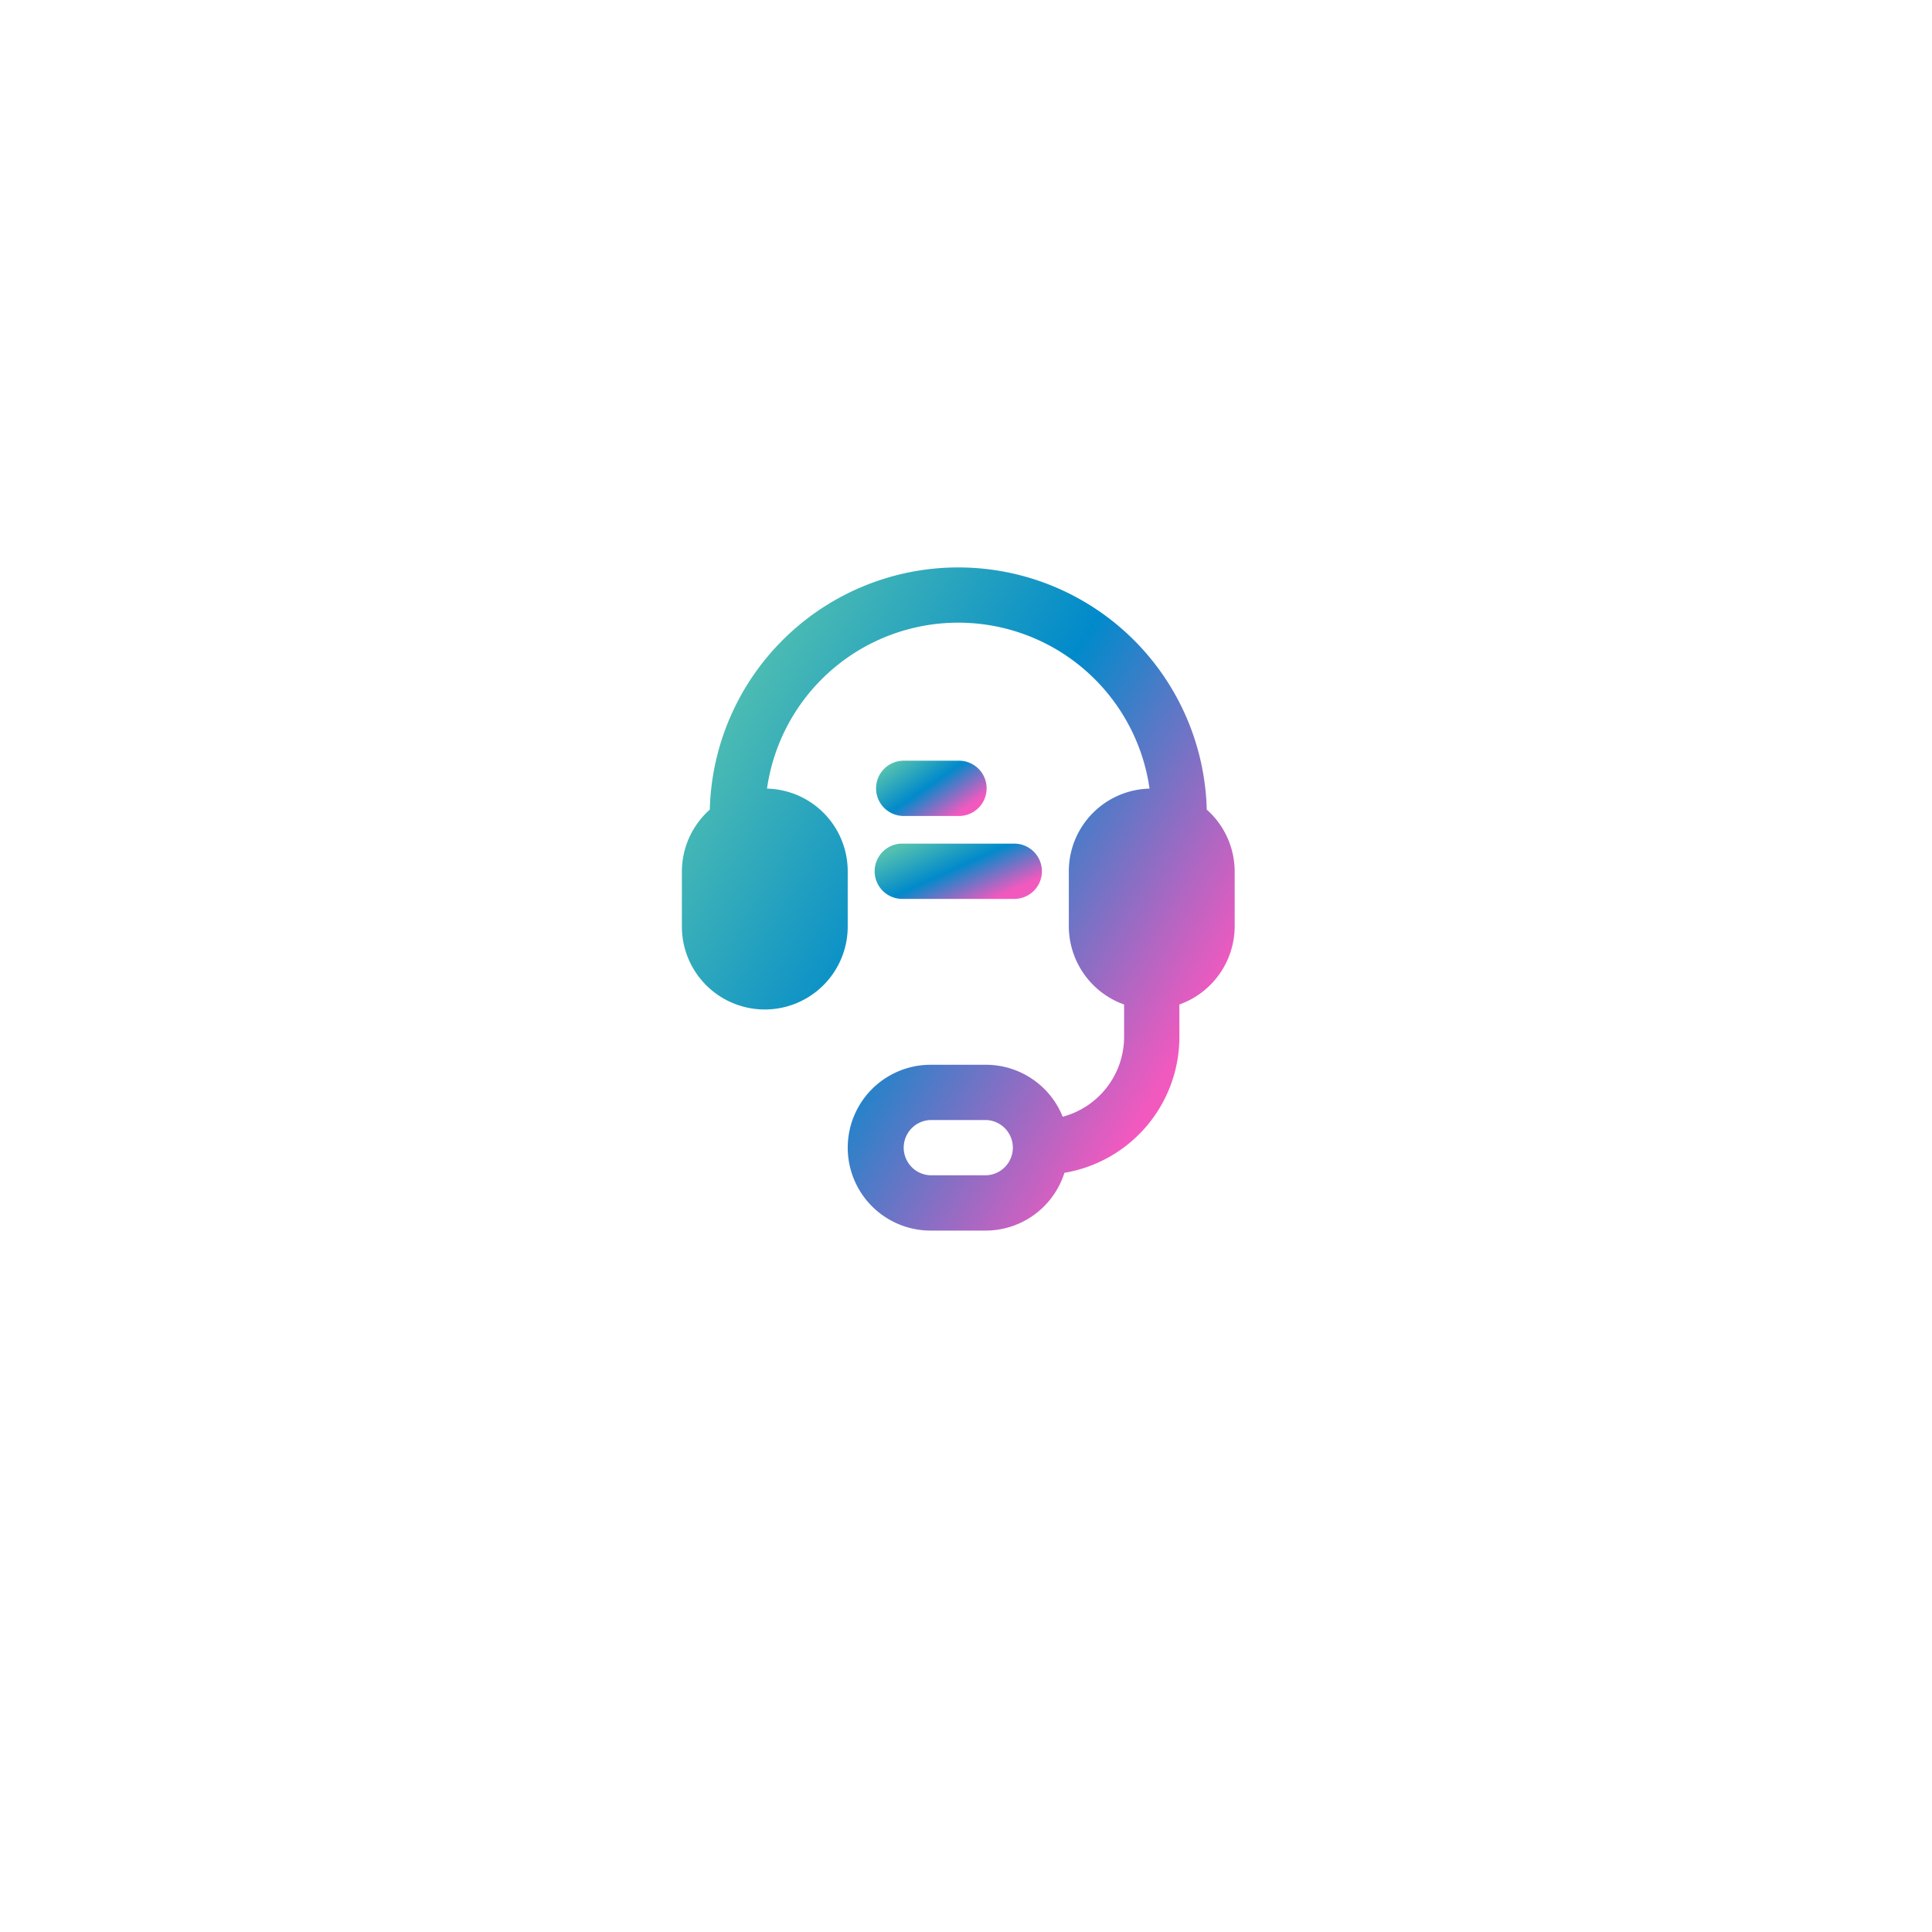 <svg xmlns="http://www.w3.org/2000/svg" xmlns:xlink="http://www.w3.org/1999/xlink" width="107" height="107" viewBox="0 0 107 107">
  <defs>
    <filter id="Rectangle_16635" x="0" y="0" width="107" height="107" filterUnits="userSpaceOnUse">
      <feOffset dy="4" input="SourceAlpha"/>
      <feGaussianBlur stdDeviation="6.5" result="blur"/>
      <feFlood flood-color="#dce1e5"/>
      <feComposite operator="in" in2="blur"/>
      <feComposite in="SourceGraphic"/>
    </filter>
    <linearGradient id="linear-gradient" x1="0.033" y1="0.216" x2="0.848" y2="0.808" gradientUnits="objectBoundingBox">
      <stop offset="0" stop-color="#53c0b0"/>
      <stop offset="0.498" stop-color="#018acb"/>
      <stop offset="1" stop-color="#f259bf"/>
    </linearGradient>
  </defs>
  <g id="Group_59244" data-name="Group 59244" transform="translate(-980.5 -1685.5)">
    <g transform="matrix(1, 0, 0, 1, 980.5, 1685.5)" filter="url(#Rectangle_16635)">
      <rect id="Rectangle_16635-2" data-name="Rectangle 16635" width="68" height="68" rx="5" transform="translate(19.5 15.5)" fill="#fff"/>
    </g>
    <g id="noun_customer_service_4306676" data-name="noun_customer service_4306676" transform="translate(1016.265 1716.916)">
      <path id="Path_99550" data-name="Path 99550" d="M31.069,13.424a13.766,13.766,0,0,0-27.523,0A4.592,4.592,0,0,0,2,16.837V19.9a4.592,4.592,0,0,0,9.184,0V16.837a4.578,4.578,0,0,0-4.47-4.577,10.7,10.7,0,0,1,21.186,0,4.578,4.578,0,0,0-4.47,4.577V19.9a4.608,4.608,0,0,0,3.061,4.317v1.806a4.583,4.583,0,0,1-3.4,4.409,4.586,4.586,0,0,0-4.255-2.878H15.777a4.592,4.592,0,0,0,0,9.184h3.061a4.581,4.581,0,0,0,4.347-3.2,7.633,7.633,0,0,0,6.368-7.516V24.215A4.608,4.608,0,0,0,32.615,19.9V16.837a4.592,4.592,0,0,0-1.546-3.414ZM18.838,33.675H15.777a1.531,1.531,0,0,1,0-3.061h3.061a1.531,1.531,0,0,1,0,3.061Z" transform="translate(0 0)" fill="url(#linear-gradient)"/>
      <path id="Path_99551" data-name="Path 99551" d="M13.592,10.061H10.531a1.531,1.531,0,0,1,0-3.061h3.061a1.531,1.531,0,1,1,0,3.061Z" transform="translate(3.715 3.714)" fill="url(#linear-gradient)"/>
      <path id="Path_99552" data-name="Path 99552" d="M16.654,13.061H10.531a1.531,1.531,0,1,1,0-3.061h6.123a1.531,1.531,0,1,1,0,3.061Z" transform="translate(3.715 5.307)" fill="url(#linear-gradient)"/>
    </g>
  </g>
</svg>
